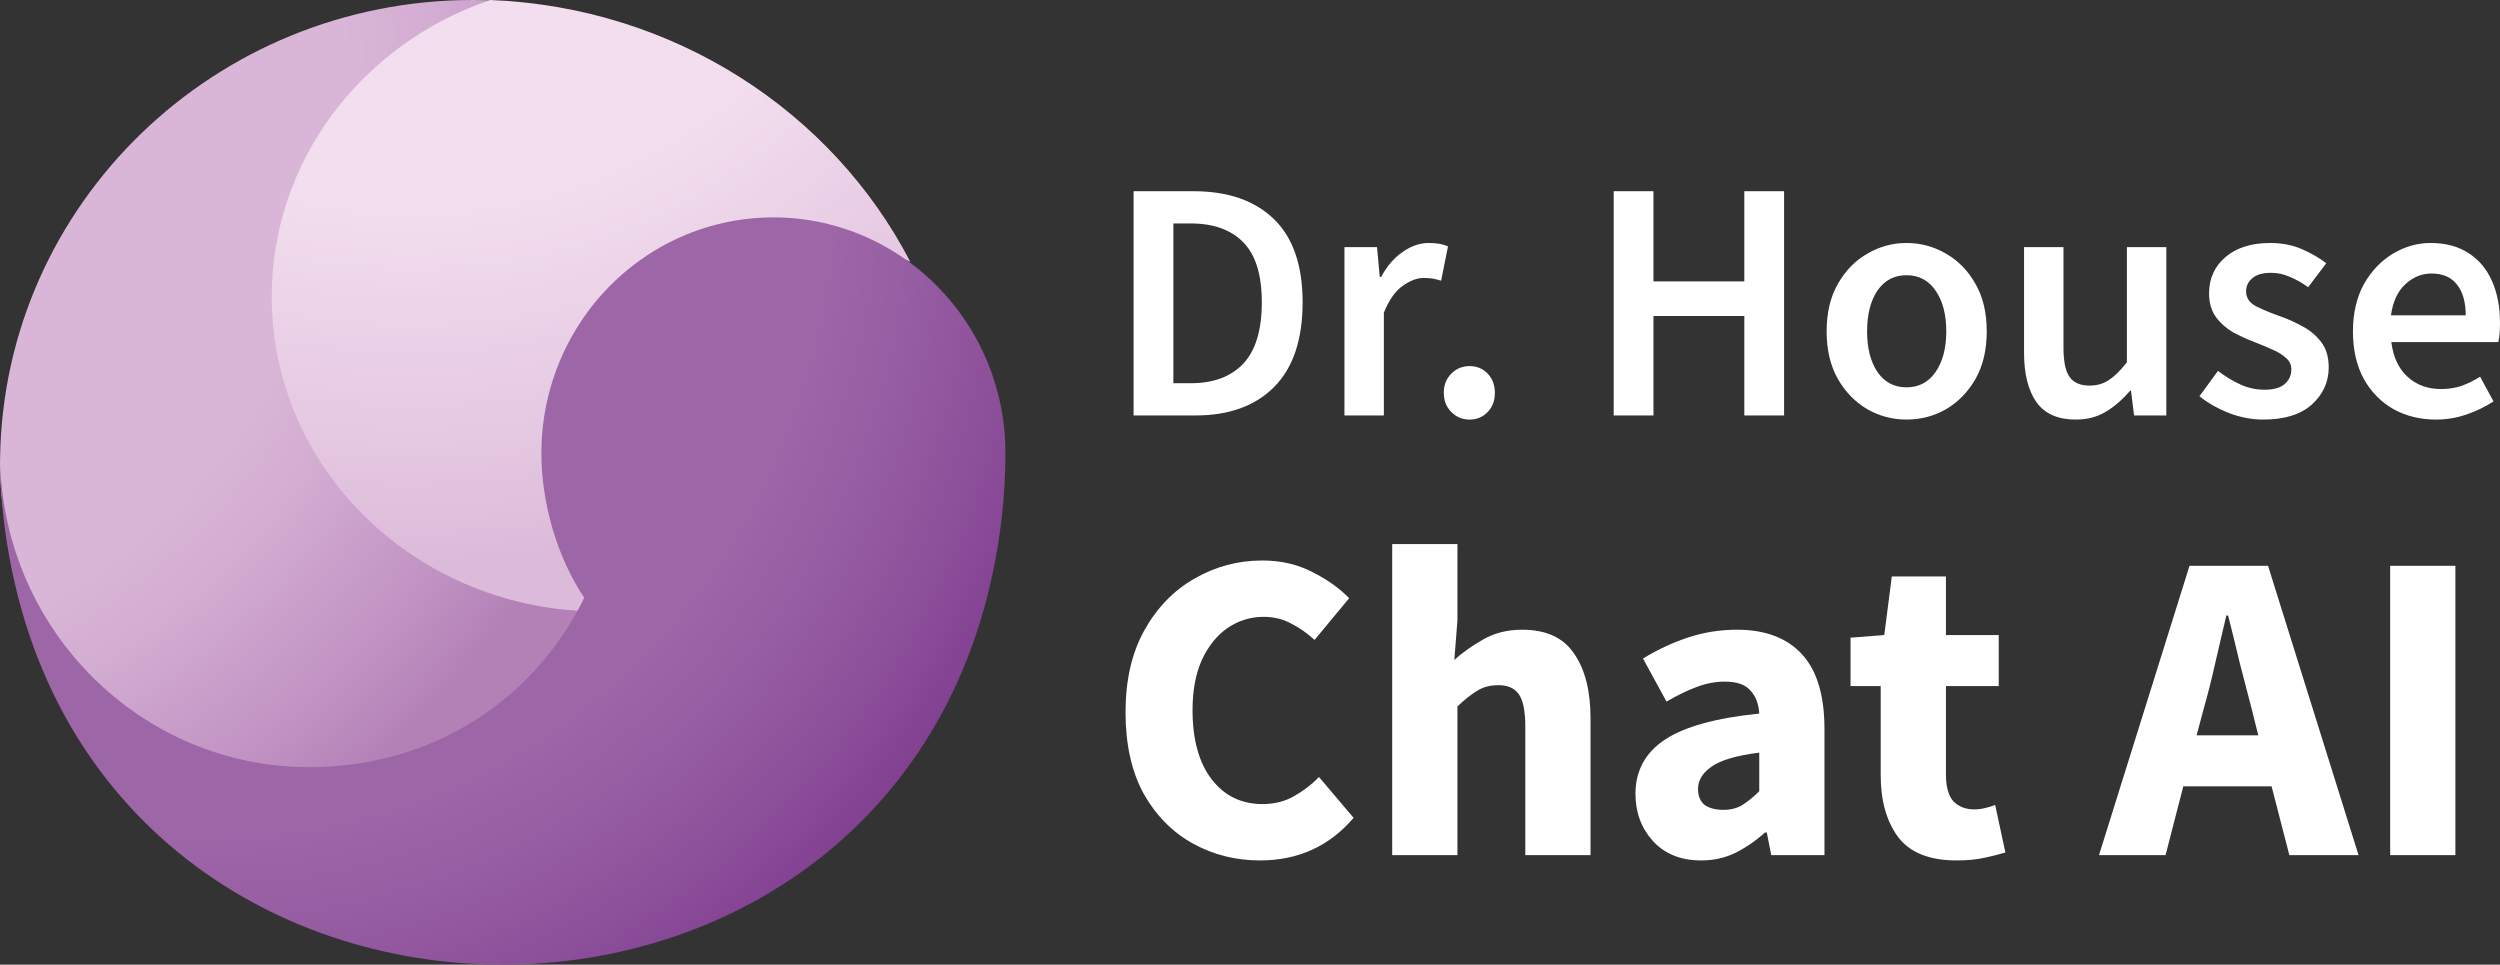 <svg xmlns="http://www.w3.org/2000/svg" width="184" height="71" viewBox="0 0 184 71" fill="none"><rect x="0" y="0" width="184" height="71" fill="#333333" stroke="none"/><path d="M20.793 21.534C20.793 11.606 27.252 3.162 36.267 0.032C35.784 0.012 35.299 0 34.811 0C15.786 0 0.328 14.995 0.008 33.612C0.004 33.809 0 34.002 0 34.199C0 34.398 0.004 34.592 0.008 34.788C0.326 47.108 10.591 57 23.207 57C32.319 57 40.203 51.84 44 44.335C31.183 44.335 20.793 34.127 20.793 21.534Z" fill="url(#paint0_radial_22_9)"></path><path d="M44.125 24.412C47.42 20.122 52.719 17.336 58.698 17.336C61.587 17.334 64.435 17.999 67 19.275C61.291 8.241 49.653 0.536 36.087 0C26.715 3.179 20 11.756 20 21.84C20 34.632 30.802 45 44.125 45C41.838 42.017 40.604 38.41 40.604 34.708C40.604 31.002 41.838 27.395 44.125 24.412Z" fill="url(#paint1_radial_22_9)"></path><path d="M64.759 17.935C62.337 16.661 59.65 15.997 56.923 16C51.281 16 46.278 18.781 43.17 23.065C41.011 26.044 39.846 29.644 39.846 33.341C39.846 37.041 41 41 43 44C39.274 51.611 31.709 56.465 22.769 56.465C10.393 56.465 0.323 46.436 0.007 33.948C0.007 33.746 0 33.546 0 33.344C0 33.543 0.002 33.743 0.007 33.939C0.007 33.945 0.007 33.948 0.007 33.951C0.021 35.33 0.105 36.709 0.258 38.082C5.3 81.972 68.685 81.972 73.73 38.082C73.91 36.51 74 34.926 74 33.341C74.001 26.635 70.247 20.82 64.759 17.935Z" fill="url(#paint2_radial_22_9)"></path><path d="M83.433 30.577V14.074H87.848C90.372 14.074 92.34 14.755 93.753 16.118C95.166 17.481 95.872 19.525 95.872 22.25C95.872 24.993 95.174 27.068 93.778 28.481C92.382 29.88 90.456 30.577 88 30.577H83.433ZM86.36 28.205H87.646C89.312 28.205 90.599 27.724 91.507 26.765C92.415 25.792 92.87 24.287 92.87 22.25C92.87 20.231 92.415 18.759 91.507 17.834C90.599 16.909 89.312 16.446 87.646 16.446H86.36V28.205ZM98.951 30.577V18.187H101.348L101.55 20.383H101.651C102.088 19.575 102.618 18.961 103.24 18.541C103.863 18.103 104.502 17.884 105.158 17.884C105.747 17.884 106.218 17.968 106.571 18.137L106.066 20.659C105.848 20.593 105.646 20.543 105.461 20.507C105.276 20.475 105.049 20.457 104.779 20.457C104.292 20.457 103.778 20.653 103.24 21.039C102.702 21.41 102.239 22.066 101.852 23.007V30.577H98.951ZM108.156 30.88C107.634 30.88 107.188 30.696 106.818 30.325C106.448 29.954 106.263 29.485 106.263 28.912C106.263 28.339 106.448 27.87 106.818 27.499C107.188 27.128 107.634 26.944 108.156 26.944C108.694 26.944 109.14 27.128 109.493 27.499C109.846 27.87 110.023 28.339 110.023 28.912C110.023 29.485 109.846 29.954 109.493 30.325C109.14 30.696 108.694 30.88 108.156 30.88ZM118.768 30.577V14.074H121.695V20.709H128.382V14.074H131.309V30.577H128.382V23.259H121.695V30.577H118.768ZM140.319 30.88C139.293 30.88 138.334 30.628 137.443 30.123C136.551 29.6 135.828 28.861 135.273 27.902C134.718 26.926 134.44 25.756 134.44 24.393C134.44 23.016 134.718 21.846 135.273 20.887C135.828 19.911 136.551 19.172 137.443 18.667C138.334 18.145 139.293 17.884 140.319 17.884C141.362 17.884 142.329 18.145 143.221 18.667C144.113 19.172 144.836 19.911 145.391 20.887C145.946 21.846 146.224 23.016 146.224 24.393C146.224 25.756 145.946 26.926 145.391 27.902C144.836 28.861 144.113 29.6 143.221 30.123C142.329 30.628 141.362 30.88 140.319 30.88ZM140.319 28.508C141.228 28.508 141.943 28.128 142.464 27.371C142.985 26.614 143.246 25.622 143.246 24.393C143.246 23.149 142.985 22.149 142.464 21.392C141.943 20.635 141.228 20.255 140.319 20.255C139.411 20.255 138.696 20.635 138.175 21.392C137.67 22.149 137.418 23.149 137.418 24.393C137.418 25.622 137.67 26.614 138.175 27.371C138.696 28.128 139.411 28.508 140.319 28.508ZM152.78 30.88C151.451 30.88 150.484 30.45 149.878 29.591C149.273 28.734 148.97 27.522 148.97 25.958V18.187H151.872V25.581C151.872 26.608 152.023 27.329 152.326 27.751C152.628 28.172 153.116 28.38 153.789 28.38C154.327 28.38 154.798 28.247 155.202 27.977C155.623 27.709 156.068 27.27 156.54 26.664V18.187H159.441V30.577H157.069L156.842 28.76H156.767C156.228 29.399 155.639 29.912 155 30.298C154.361 30.687 153.621 30.88 152.78 30.88ZM166.574 30.88C165.733 30.88 164.892 30.72 164.05 30.399C163.209 30.064 162.486 29.651 161.88 29.164L163.243 27.297C163.798 27.718 164.353 28.054 164.908 28.306C165.463 28.558 166.052 28.683 166.675 28.683C167.347 28.683 167.844 28.541 168.163 28.256C168.483 27.971 168.643 27.617 168.643 27.196C168.643 26.843 168.508 26.558 168.239 26.338C167.987 26.103 167.659 25.901 167.255 25.732C166.851 25.548 166.431 25.37 165.993 25.201C165.455 24.999 164.917 24.756 164.378 24.471C163.857 24.168 163.428 23.788 163.091 23.334C162.755 22.864 162.587 22.283 162.587 21.594C162.587 20.501 162.991 19.609 163.798 18.919C164.605 18.23 165.699 17.884 167.078 17.884C167.953 17.884 168.735 18.036 169.425 18.339C170.115 18.642 170.712 18.986 171.216 19.373L169.879 21.14C169.442 20.819 168.996 20.567 168.542 20.383C168.104 20.181 167.642 20.08 167.154 20.08C166.532 20.08 166.069 20.213 165.766 20.484C165.463 20.736 165.312 21.057 165.312 21.442C165.312 21.929 165.564 22.3 166.069 22.553C166.574 22.805 167.163 23.049 167.835 23.283C168.407 23.485 168.962 23.737 169.501 24.04C170.039 24.328 170.485 24.705 170.838 25.177C171.208 25.649 171.393 26.27 171.393 27.044C171.393 28.104 170.981 29.013 170.157 29.77C169.333 30.509 168.138 30.88 166.574 30.88ZM179.283 30.88C178.14 30.88 177.104 30.628 176.178 30.123C175.255 29.6 174.521 28.861 173.984 27.902C173.447 26.926 173.177 25.756 173.177 24.393C173.177 23.049 173.447 21.888 173.984 20.911C174.539 19.937 175.255 19.188 176.127 18.667C177.003 18.145 177.92 17.884 178.879 17.884C180.007 17.884 180.948 18.137 181.705 18.642C182.462 19.129 183.035 19.819 183.421 20.709C183.807 21.585 184 22.603 184 23.764C184 24.37 183.958 24.842 183.875 25.177H176.003C176.136 26.27 176.531 27.119 177.187 27.724C177.843 28.33 178.668 28.633 179.66 28.633C180.2 28.633 180.696 28.558 181.15 28.407C181.622 28.238 182.082 28.012 182.536 27.724L183.522 29.541C182.934 29.93 182.278 30.248 181.554 30.5C180.829 30.755 180.072 30.88 179.283 30.88ZM175.976 23.209H181.477C181.477 22.25 181.269 21.502 180.847 20.962C180.426 20.406 179.796 20.13 178.953 20.13C178.232 20.13 177.585 20.401 177.012 20.938C176.457 21.46 176.112 22.217 175.976 23.209ZM92.734 63.328C90.95 63.328 89.306 62.915 87.804 62.087C86.302 61.258 85.094 60.041 84.179 58.429C83.287 56.797 82.84 54.793 82.84 52.421C82.84 50.069 83.297 48.066 84.212 46.412C85.148 44.735 86.378 43.461 87.902 42.591C89.448 41.698 91.113 41.252 92.898 41.252C94.269 41.252 95.499 41.535 96.588 42.102C97.676 42.645 98.58 43.289 99.298 44.028L96.751 47.098C96.207 46.596 95.63 46.195 95.02 45.89C94.433 45.563 93.758 45.4 92.996 45.4C92.038 45.4 91.156 45.673 90.351 46.216C89.567 46.759 88.936 47.543 88.457 48.567C88 49.592 87.771 50.821 87.771 52.257C87.771 54.434 88.239 56.132 89.175 57.352C90.111 58.572 91.363 59.18 92.93 59.18C93.801 59.18 94.574 58.984 95.249 58.593C95.946 58.201 96.555 57.732 97.078 57.188L99.625 60.193C97.84 62.283 95.543 63.328 92.734 63.328ZM102.466 62.936V40.044H107.267V45.661L107.038 48.567C107.648 48.024 108.355 47.522 109.16 47.065C109.988 46.587 110.946 46.347 112.034 46.347C113.797 46.347 115.071 46.935 115.855 48.11C116.66 49.265 117.063 50.853 117.063 52.878V62.936H112.263V53.498C112.263 52.323 112.099 51.518 111.773 51.082C111.468 50.645 110.967 50.429 110.271 50.429C109.661 50.429 109.139 50.571 108.703 50.853C108.268 51.114 107.789 51.495 107.267 51.996V62.936H102.466ZM125.203 63.328C123.723 63.328 122.547 62.858 121.677 61.923C120.806 60.965 120.37 59.801 120.37 58.429C120.37 56.731 121.089 55.404 122.526 54.445C123.962 53.486 126.281 52.845 129.481 52.519C129.438 51.8 129.22 51.233 128.828 50.821C128.458 50.384 127.826 50.167 126.934 50.167C126.259 50.167 125.573 50.298 124.877 50.559C124.18 50.821 123.44 51.18 122.656 51.637L120.925 48.469C121.949 47.837 123.037 47.326 124.191 46.934C125.366 46.543 126.586 46.347 127.848 46.347C129.916 46.347 131.505 46.946 132.616 48.143C133.726 49.339 134.281 51.18 134.281 53.662V62.936H130.363L130.036 61.27H129.905C129.231 61.879 128.501 62.381 127.718 62.773C126.956 63.144 126.117 63.328 125.203 63.328ZM126.836 59.605C127.38 59.605 127.848 59.486 128.24 59.246C128.654 58.984 129.067 58.646 129.481 58.233V55.392C127.783 55.609 126.607 55.959 125.954 56.437C125.301 56.895 124.975 57.438 124.975 58.07C124.975 58.593 125.138 58.984 125.464 59.246C125.813 59.486 126.27 59.605 126.836 59.605ZM144.004 63.328C142.002 63.328 140.565 62.752 139.694 61.597C138.845 60.442 138.42 58.931 138.42 57.058V50.494H136.2V46.934L138.682 46.739L139.237 42.428H143.221V46.739H147.106V50.494H143.221V56.992C143.221 57.907 143.406 58.572 143.776 58.984C144.167 59.376 144.679 59.572 145.31 59.572C145.572 59.572 145.833 59.54 146.094 59.474C146.377 59.409 146.628 59.332 146.845 59.246L147.596 62.74C147.183 62.87 146.671 63.001 146.061 63.132C145.474 63.262 144.788 63.328 144.004 63.328ZM162.193 52.159L161.67 54.119H166.209L165.72 52.159C165.437 51.094 165.143 49.96 164.838 48.763C164.555 47.567 164.272 46.412 163.989 45.302H163.858C163.597 46.433 163.325 47.599 163.042 48.796C162.781 49.971 162.498 51.094 162.193 52.159ZM154.486 62.936L161.148 41.644H166.928L173.589 62.936H168.495L167.189 57.874H160.691L159.385 62.936H154.486ZM175.917 62.936V41.644H180.717V62.936H175.917Z" fill="white"></path><defs><radialGradient id="paint0_radial_22_9" cx="0" cy="0" r="1" gradientUnits="userSpaceOnUse" gradientTransform="translate(-19.408 5.375) scale(74.282 72.978)"><stop offset="0.6" stop-color="#D9B6D7"></stop><stop offset="0.69" stop-color="#D3ADD2"></stop><stop offset="0.85" stop-color="#C193C3"></stop><stop offset="0.94" stop-color="#B481B7"></stop></radialGradient><radialGradient id="paint1_radial_22_9" cx="0" cy="0" r="1" gradientUnits="userSpaceOnUse" gradientTransform="translate(30.32 -19.095) scale(77.69 74.579)"><stop offset="0.46" stop-color="#F2DEEE"></stop><stop offset="0.69" stop-color="#E5C8E2"></stop><stop offset="0.81" stop-color="#DCBBDA"></stop></radialGradient><radialGradient id="paint2_radial_22_9" cx="0" cy="0" r="1" gradientUnits="userSpaceOnUse" gradientTransform="translate(11.715 9.928) rotate(63.786) scale(87.481 81.663)"><stop offset="0.6" stop-color="#9D66A7"></stop><stop offset="0.67" stop-color="#975EA3"></stop><stop offset="0.78" stop-color="#8A4C98"></stop><stop offset="0.93" stop-color="#742A85"></stop><stop offset="0.96" stop-color="#682579"></stop></radialGradient></defs></svg>